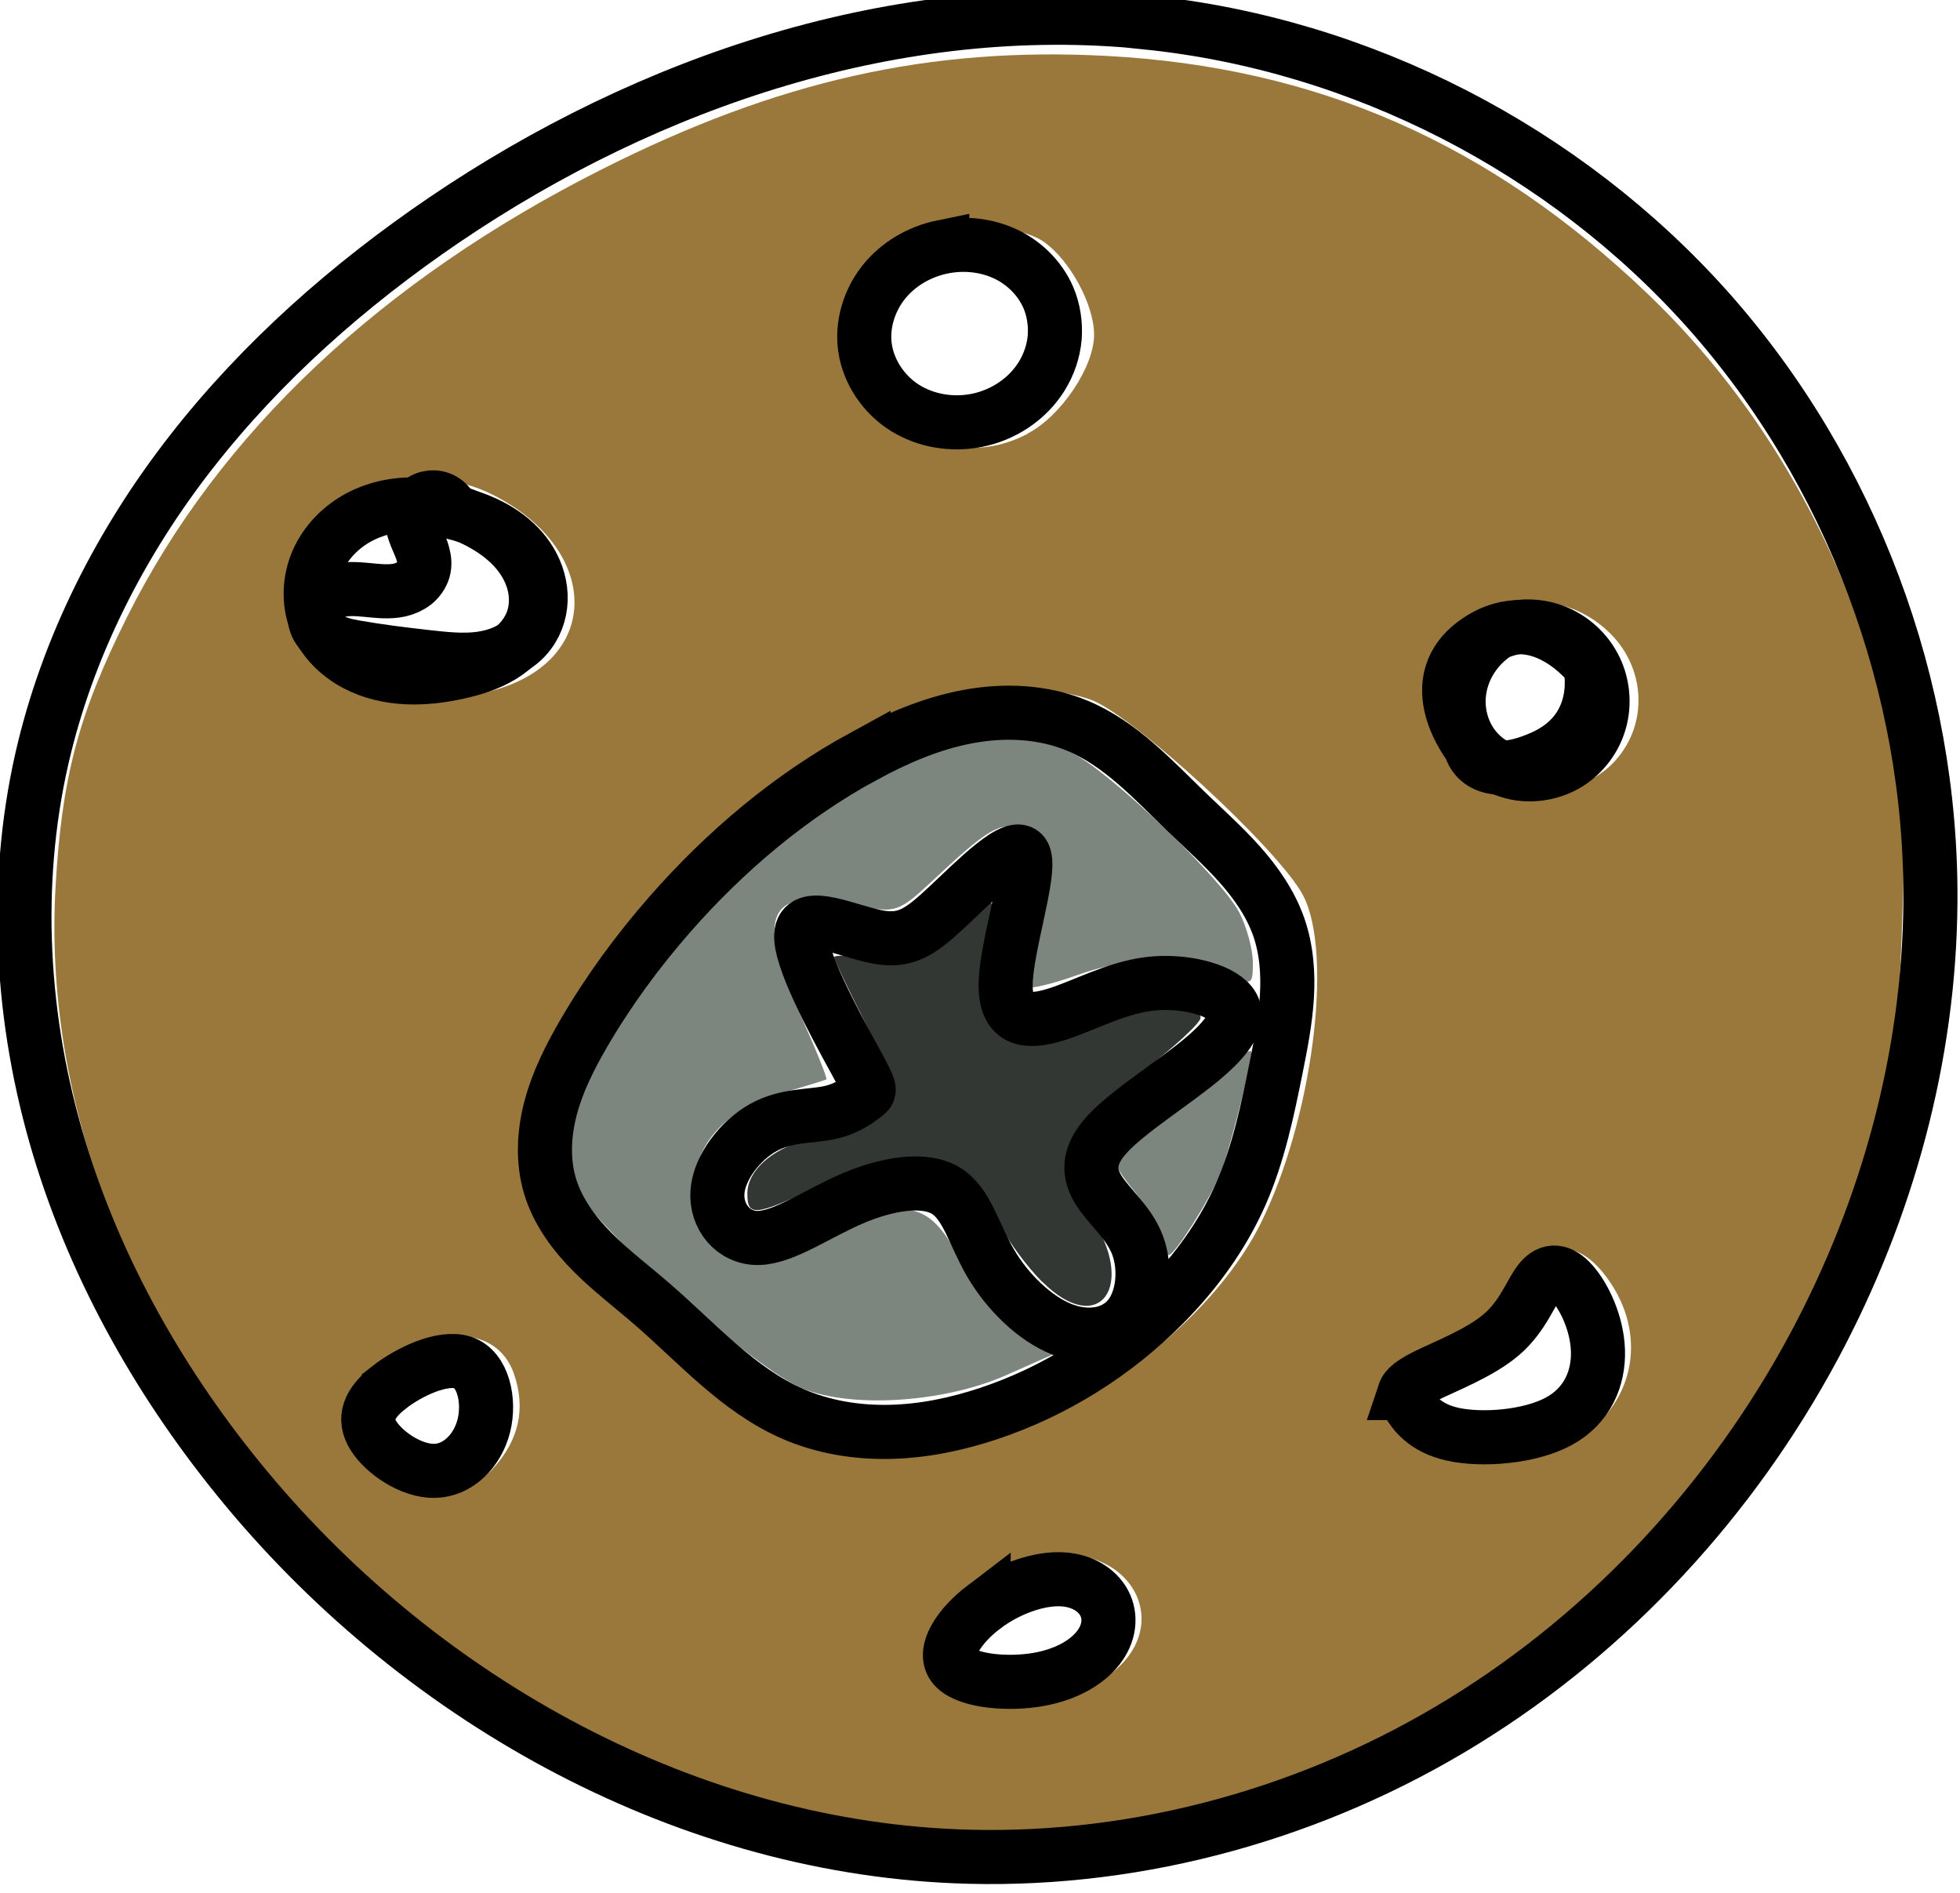 <svg width="9.604mm" height="9.275mm" version="1.1" viewBox="0 0 9.604 9.275" xmlns="http://www.w3.org/2000/svg">
 <g transform="translate(-7.293 -34.58)">
  <g transform="translate(-107.5 -46.8)">
   <g fill-rule="evenodd">
    <path class="menu_color" d="m118.8 90.31c-2.169-0.497-3.848-2.556-3.735-4.581 0.03-0.538 0.112-0.849 0.35-1.325 0.449-0.899 1.244-1.649 2.33-2.196 0.859-0.433 1.605-0.6 2.471-0.554 1.031 0.055 1.878 0.427 2.649 1.164 0.571 0.545 0.987 1.281 1.168 2.063 0.088 0.383 0.099 0.537 0.078 1.094-0.028 0.735-0.119 1.119-0.41 1.741-0.579 1.237-1.618 2.139-2.908 2.527-0.43 0.13-1.553 0.167-1.992 0.066zm1.355-0.679c0.451-0.241 0.188-0.751-0.316-0.612-0.369 0.102-0.586 0.521-0.334 0.643 0.167 0.08 0.47 0.066 0.65-0.03zm-2.945-1.058c0.127-0.14 0.16-0.294 0.101-0.464-0.085-0.245-0.413-0.244-0.659 0.002-0.171 0.171-0.171 0.257 2e-3 0.43 0.175 0.175 0.414 0.188 0.556 0.032zm5.353-0.169c0.257-0.19 0.296-0.522 0.09-0.783-0.14-0.178-0.306-0.163-0.425 0.04-0.057 0.096-0.18 0.203-0.302 0.262-0.264 0.128-0.326 0.205-0.288 0.357 0.064 0.253 0.645 0.331 0.924 0.124zm-2.579-0.117c0.421-0.2 0.809-0.559 0.985-0.911 0.253-0.506 0.359-1.319 0.21-1.608-0.116-0.224-0.847-0.896-1.046-0.962-0.483-0.159-1.175 0.092-1.77 0.643-0.586 0.542-0.946 1.129-0.948 1.544-1e-3 0.311 0.077 0.439 0.504 0.82 0.7 0.626 0.816 0.682 1.343 0.661 0.298-0.012 0.422-0.044 0.722-0.186zm2.708-3.164c0.183-0.183 0.171-0.48-0.028-0.658-0.403-0.36-1 0.069-0.756 0.543 0.128 0.248 0.219 0.303 0.448 0.268 0.137-0.021 0.26-0.077 0.336-0.153zm-5.471-0.364c0.52-0.149 0.515-0.685-9e-3 -0.953-0.374-0.191-0.835-0.024-0.932 0.338-0.129 0.477 0.344 0.786 0.941 0.615zm2.607-1.255c0.163-0.084 0.326-0.326 0.326-0.484 2.4e-4 -0.147-0.118-0.365-0.246-0.455-0.132-0.093-0.472-0.095-0.647-0.005-0.133 0.069-0.287 0.324-0.287 0.475 0 0.158 0.151 0.394 0.299 0.467 0.192 0.095 0.377 0.096 0.556 0.003z" fill="#9a773b" style="paint-order:normal"/>
    <path class="menu_color" d="m118.7 88.17c-0.252-0.121-1.009-0.796-1.077-0.962-0.136-0.329 0.11-0.858 0.661-1.417 0.658-0.668 1.334-0.945 1.764-0.722 0.192 0.099 0.731 0.614 0.818 0.782 0.036 0.07 0.066 0.18 0.066 0.245 0 0.113-5e-3 0.115-0.13 0.05-0.174-0.091-0.459-0.086-0.731 0.011-0.123 0.044-0.233 0.07-0.245 0.058-0.012-0.012-2e-3 -0.106 0.021-0.21 0.076-0.33 0.058-0.532-0.051-0.566-0.104-0.033-0.162 7.94e-4 -0.433 0.255-0.168 0.157-0.185 0.162-0.378 0.119-0.425-0.095-0.496 0.041-0.276 0.526 0.08 0.177 0.14 0.325 0.133 0.329-7e-3 0.004-0.105 0.034-0.219 0.067-0.275 0.079-0.431 0.252-0.431 0.477 0 0.337 0.228 0.411 0.654 0.213 0.396-0.184 0.496-0.165 0.654 0.129 0.073 0.136 0.205 0.295 0.293 0.354l0.16 0.107-0.23 0.102c-0.316 0.14-0.791 0.165-1.022 0.054z" fill="#7d867e" style="paint-order:normal"/>
    <path class="menu_color" d="m119.9 87.66c-0.072-0.072-0.164-0.195-0.203-0.274-0.04-0.079-0.105-0.18-0.145-0.225-0.108-0.123-0.454-0.106-0.759 0.036-0.302 0.141-0.338 0.144-0.338 0.03 0-0.121 0.142-0.237 0.334-0.272 0.208-0.038 0.375-0.142 0.375-0.234 0-0.039-0.064-0.198-0.142-0.352-0.078-0.154-0.142-0.289-0.142-0.3 0-0.011 0.092-0.009 0.205 0.004 0.179 0.02 0.226 0.004 0.372-0.124 0.092-0.081 0.178-0.147 0.191-0.147 0.013 0 4e-3 0.092-0.02 0.204-0.066 0.307 7e-3 0.457 0.221 0.457 0.092 0 0.244-0.032 0.338-0.071 0.189-0.079 0.489-0.095 0.489-0.026 0 0.024-0.127 0.142-0.283 0.262-0.418 0.321-0.454 0.42-0.258 0.708 0.233 0.343 0.044 0.602-0.235 0.323z" fill="#323733" style="paint-order:normal"/>
    <path d="m120.5 87.49c0-0.053-0.066-0.174-0.157-0.285-0.044-0.053-0.079-0.107-0.079-0.119 0-0.031 0.125-0.144 0.307-0.28 0.085-0.063 0.199-0.157 0.254-0.209 0.06-0.057 0.1-0.082 0.1-0.061-5e-5 0.061-0.114 0.504-0.154 0.599-0.052 0.124-0.223 0.393-0.25 0.393-0.012 0-0.021-0.016-0.021-0.037z" fill="#7d867e" style="paint-order:normal"/>
   </g>
   <g fill="none" stroke="#000">
    <path transform="matrix(.265 0 0 .265 110.2 79.03)" d="m23.17 20.35c-0.14-0.355-0.119-0.766 0.036-1.115 0.155-0.349 0.439-0.635 0.777-0.812 0.338-0.177 0.728-0.249 1.109-0.225 0.381 0.023 0.754 0.139 1.092 0.316 0.338 0.176 0.649 0.419 0.849 0.743 0.1 0.162 0.17 0.343 0.197 0.532 0.027 0.188 0.01 0.384-0.056 0.562-0.101 0.27-0.312 0.49-0.558 0.641-0.246 0.151-0.526 0.238-0.808 0.301-0.314 0.07-0.636 0.11-0.957 0.095-0.321-0.015-0.642-0.088-0.927-0.236-0.333-0.172-0.616-0.452-0.754-0.801z" stroke-width="1px"/>
    <path d="m122 85.04s-0.262-0.324 0.037-0.523c0.299-0.199 0.548 0.125 0.548 0.125s0.075 0.312-0.237 0.449c-0.312 0.137-0.349-0.05-0.349-0.05z" stroke-width=".265px"/>
    <g stroke-width="1px">
     <path transform="matrix(.265 0 0 .265 110.2 79.03)" d="m24.52 34.52c0.369-0.29 0.997-0.588 1.372-0.463 0.374 0.125 0.503 0.707 0.386 1.17-0.117 0.463-0.478 0.824-0.911 0.832-0.433 0.008-0.934-0.337-1.13-0.651-0.196-0.315-0.086-0.597 0.283-0.887z"/>
     <path transform="matrix(.265 0 0 .265 110.2 79.03)" d="m35.52 38.58c0.432-0.329 0.966-0.518 1.381-0.518 0.415 8.3e-5 0.714 0.189 0.848 0.439 0.133 0.25 0.102 0.565-0.118 0.84-0.22 0.275-0.627 0.51-1.193 0.589-0.566 0.079-1.287 5.03e-4 -1.483-0.275-0.196-0.276 0.133-0.746 0.565-1.075z"/>
     <path transform="matrix(.265 0 0 .265 110.2 79.03)" d="m43.3 34.62c0.016-0.048 0.047-0.142 0.389-0.313 0.342-0.171 1.009-0.425 1.409-0.77 0.4-0.345 0.541-0.786 0.714-0.997 0.173-0.211 0.377-0.196 0.596 0.054 0.219 0.25 0.455 0.739 0.471 1.241 0.016 0.502-0.188 1.02-0.73 1.311s-1.42 0.354-1.954 0.236-0.723-0.416-0.817-0.565c-0.094-0.149-0.094-0.149-0.078-0.197z"/>
     <path transform="matrix(.265 0 0 .265 110.2 79.03)" d="m33.1 28.4c-0.338-0.62-1.013-1.861-0.95-2.284 0.063-0.424 0.864-0.031 1.398 0.071 0.534 0.102 0.801-0.087 1.31-0.564 0.509-0.477 1.265-1.25 1.407-0.945 0.141 0.305-0.33 1.689-0.338 2.388-0.007 0.7 0.416 0.715 0.926 0.558 0.51-0.157 1.092-0.487 1.719-0.566 0.627-0.078 1.304 0.095 1.516 0.361 0.212 0.266-0.039 0.627-0.561 1.057-0.521 0.429-1.331 0.937-1.716 1.353s-0.354 0.745-0.157 1.052c0.197 0.307 0.557 0.589 0.714 1.012 0.157 0.423 0.11 0.989-0.157 1.319-0.267 0.33-0.753 0.424-1.248 0.228s-0.997-0.682-1.311-1.216-0.44-1.115-0.839-1.35c-0.399-0.235-1.075-0.125-1.719 0.15-0.644 0.275-1.255 0.714-1.727 0.729-0.472 0.016-0.801-0.392-0.769-0.848 0.032-0.456 0.424-0.958 0.848-1.193 0.423-0.235 0.88-0.203 1.217-0.274 0.337-0.071 0.558-0.244 0.667-0.33 0.109-0.086 0.109-0.086-0.228-0.706z"/>
     <path transform="matrix(.265 0 0 .265 110.2 79.03)" d="m33.3 22.85c0.605-0.33 1.247-0.607 1.924-0.734 0.678-0.127 1.396-0.097 2.032 0.169 0.799 0.334 1.402 1 2.025 1.601 0.329 0.317 0.671 0.622 0.975 0.963 0.304 0.342 0.57 0.725 0.721 1.156 0.144 0.413 0.177 0.858 0.15 1.295-0.027 0.436-0.111 0.867-0.197 1.296-0.161 0.801-0.329 1.608-0.659 2.355-0.335 0.757-0.831 1.437-1.413 2.025-0.906 0.916-2.027 1.619-3.25 2.025-0.587 0.195-1.199 0.323-1.817 0.337-0.618 0.014-1.243-0.088-1.809-0.337-1.008-0.443-1.758-1.305-2.591-2.025-0.367-0.318-0.756-0.612-1.099-0.956-0.343-0.344-0.642-0.746-0.785-1.211-0.146-0.474-0.119-0.99 0.009-1.469 0.128-0.479 0.354-0.927 0.603-1.357 0.458-0.789 1-1.528 1.601-2.214 1.021-1.164 2.221-2.179 3.58-2.92z"/>
    </g>
    <g stroke-width=".265px">
     <path transform="translate(-13.19 -28.21)" d="m133.6 109.7c1.05 0.107 2.052 0.623 2.754 1.411 0.701 0.789 1.096 1.843 1.088 2.898-5e-3 0.756-0.211 1.505-0.568 2.172-0.401 0.749-0.996 1.396-1.719 1.841-0.723 0.446-1.575 0.686-2.424 0.664-1.365-0.035-2.668-0.754-3.541-1.804-0.41-0.493-0.735-1.061-0.919-1.675-0.184-0.614-0.225-1.275-0.083-1.9 0.125-0.548 0.387-1.061 0.733-1.504 0.346-0.443 0.773-0.819 1.238-1.135 1.006-0.683 2.231-1.093 3.441-0.969z"/>
     <path transform="translate(-13.19 -28.21)" d="m132.6 110.8c0.102-0.021 0.21-0.011 0.305 0.032 0.095 0.043 0.174 0.121 0.215 0.216 0.026 0.061 0.036 0.129 0.031 0.196-6e-3 0.067-0.028 0.131-0.063 0.188-0.07 0.114-0.191 0.193-0.322 0.218-0.119 0.023-0.246 2e-3 -0.349-0.062-0.102-0.064-0.177-0.173-0.195-0.292-0.017-0.113 0.019-0.232 0.09-0.322 0.071-0.09 0.176-0.151 0.288-0.174z"/>
     <path transform="translate(-13.19 -28.21)" d="m135.3 112.7c0.084-0.044 0.186-0.053 0.277-0.025 0.091 0.028 0.17 0.093 0.215 0.177 0.042 0.077 0.054 0.17 0.034 0.256-0.02 0.086-0.073 0.163-0.145 0.213-0.072 0.05-0.164 0.071-0.251 0.059-0.087-0.013-0.169-0.059-0.223-0.128-0.051-0.064-0.077-0.146-0.077-0.227 6.3e-4 -0.082 0.028-0.162 0.076-0.228 0.026-0.036 0.058-0.068 0.095-0.095z"/>
     <path transform="translate(-13.19 -28.21)" d="m130.2 112.1c0.016 4e-3 0.032 7e-3 0.047 0.012 0.126 0.035 0.249 0.102 0.322 0.21 0.037 0.054 0.06 0.118 0.063 0.183 3e-3 0.065-0.015 0.132-0.055 0.185-0.027 0.037-0.064 0.066-0.105 0.086-0.041 0.021-0.085 0.033-0.13 0.04-0.09 0.013-0.182 2e-3 -0.273-8e-3 -0.115-0.013-0.229-0.027-0.343-0.047-0.046-8e-3 -0.092-0.018-0.132-0.042-0.02-0.012-0.037-0.028-0.05-0.048-0.013-0.019-0.02-0.043-0.019-0.066 7.3e-4 -0.027 0.012-0.053 0.03-0.073 0.018-0.02 0.041-0.034 0.067-0.043 0.05-0.018 0.106-0.014 0.159-9e-3 0.053 5e-3 0.107 0.012 0.16 5.6e-4 0.026-6e-3 0.051-0.017 0.072-0.033 0.021-0.017 0.037-0.039 0.045-0.065 7e-3 -0.025 5e-3 -0.051-2e-3 -0.076-6e-3 -0.025-0.017-0.048-0.027-0.072s-0.02-0.047-0.024-0.072c-5e-3 -0.025-4e-3 -0.052 6e-3 -0.075 8e-3 -0.019 0.022-0.035 0.04-0.046s0.038-0.016 0.059-0.015c0.021 1e-3 0.041 9e-3 0.057 0.022 0.016 0.013 0.028 0.031 0.034 0.051z"/>
    </g>
   </g>
  </g>
 </g>
</svg>

